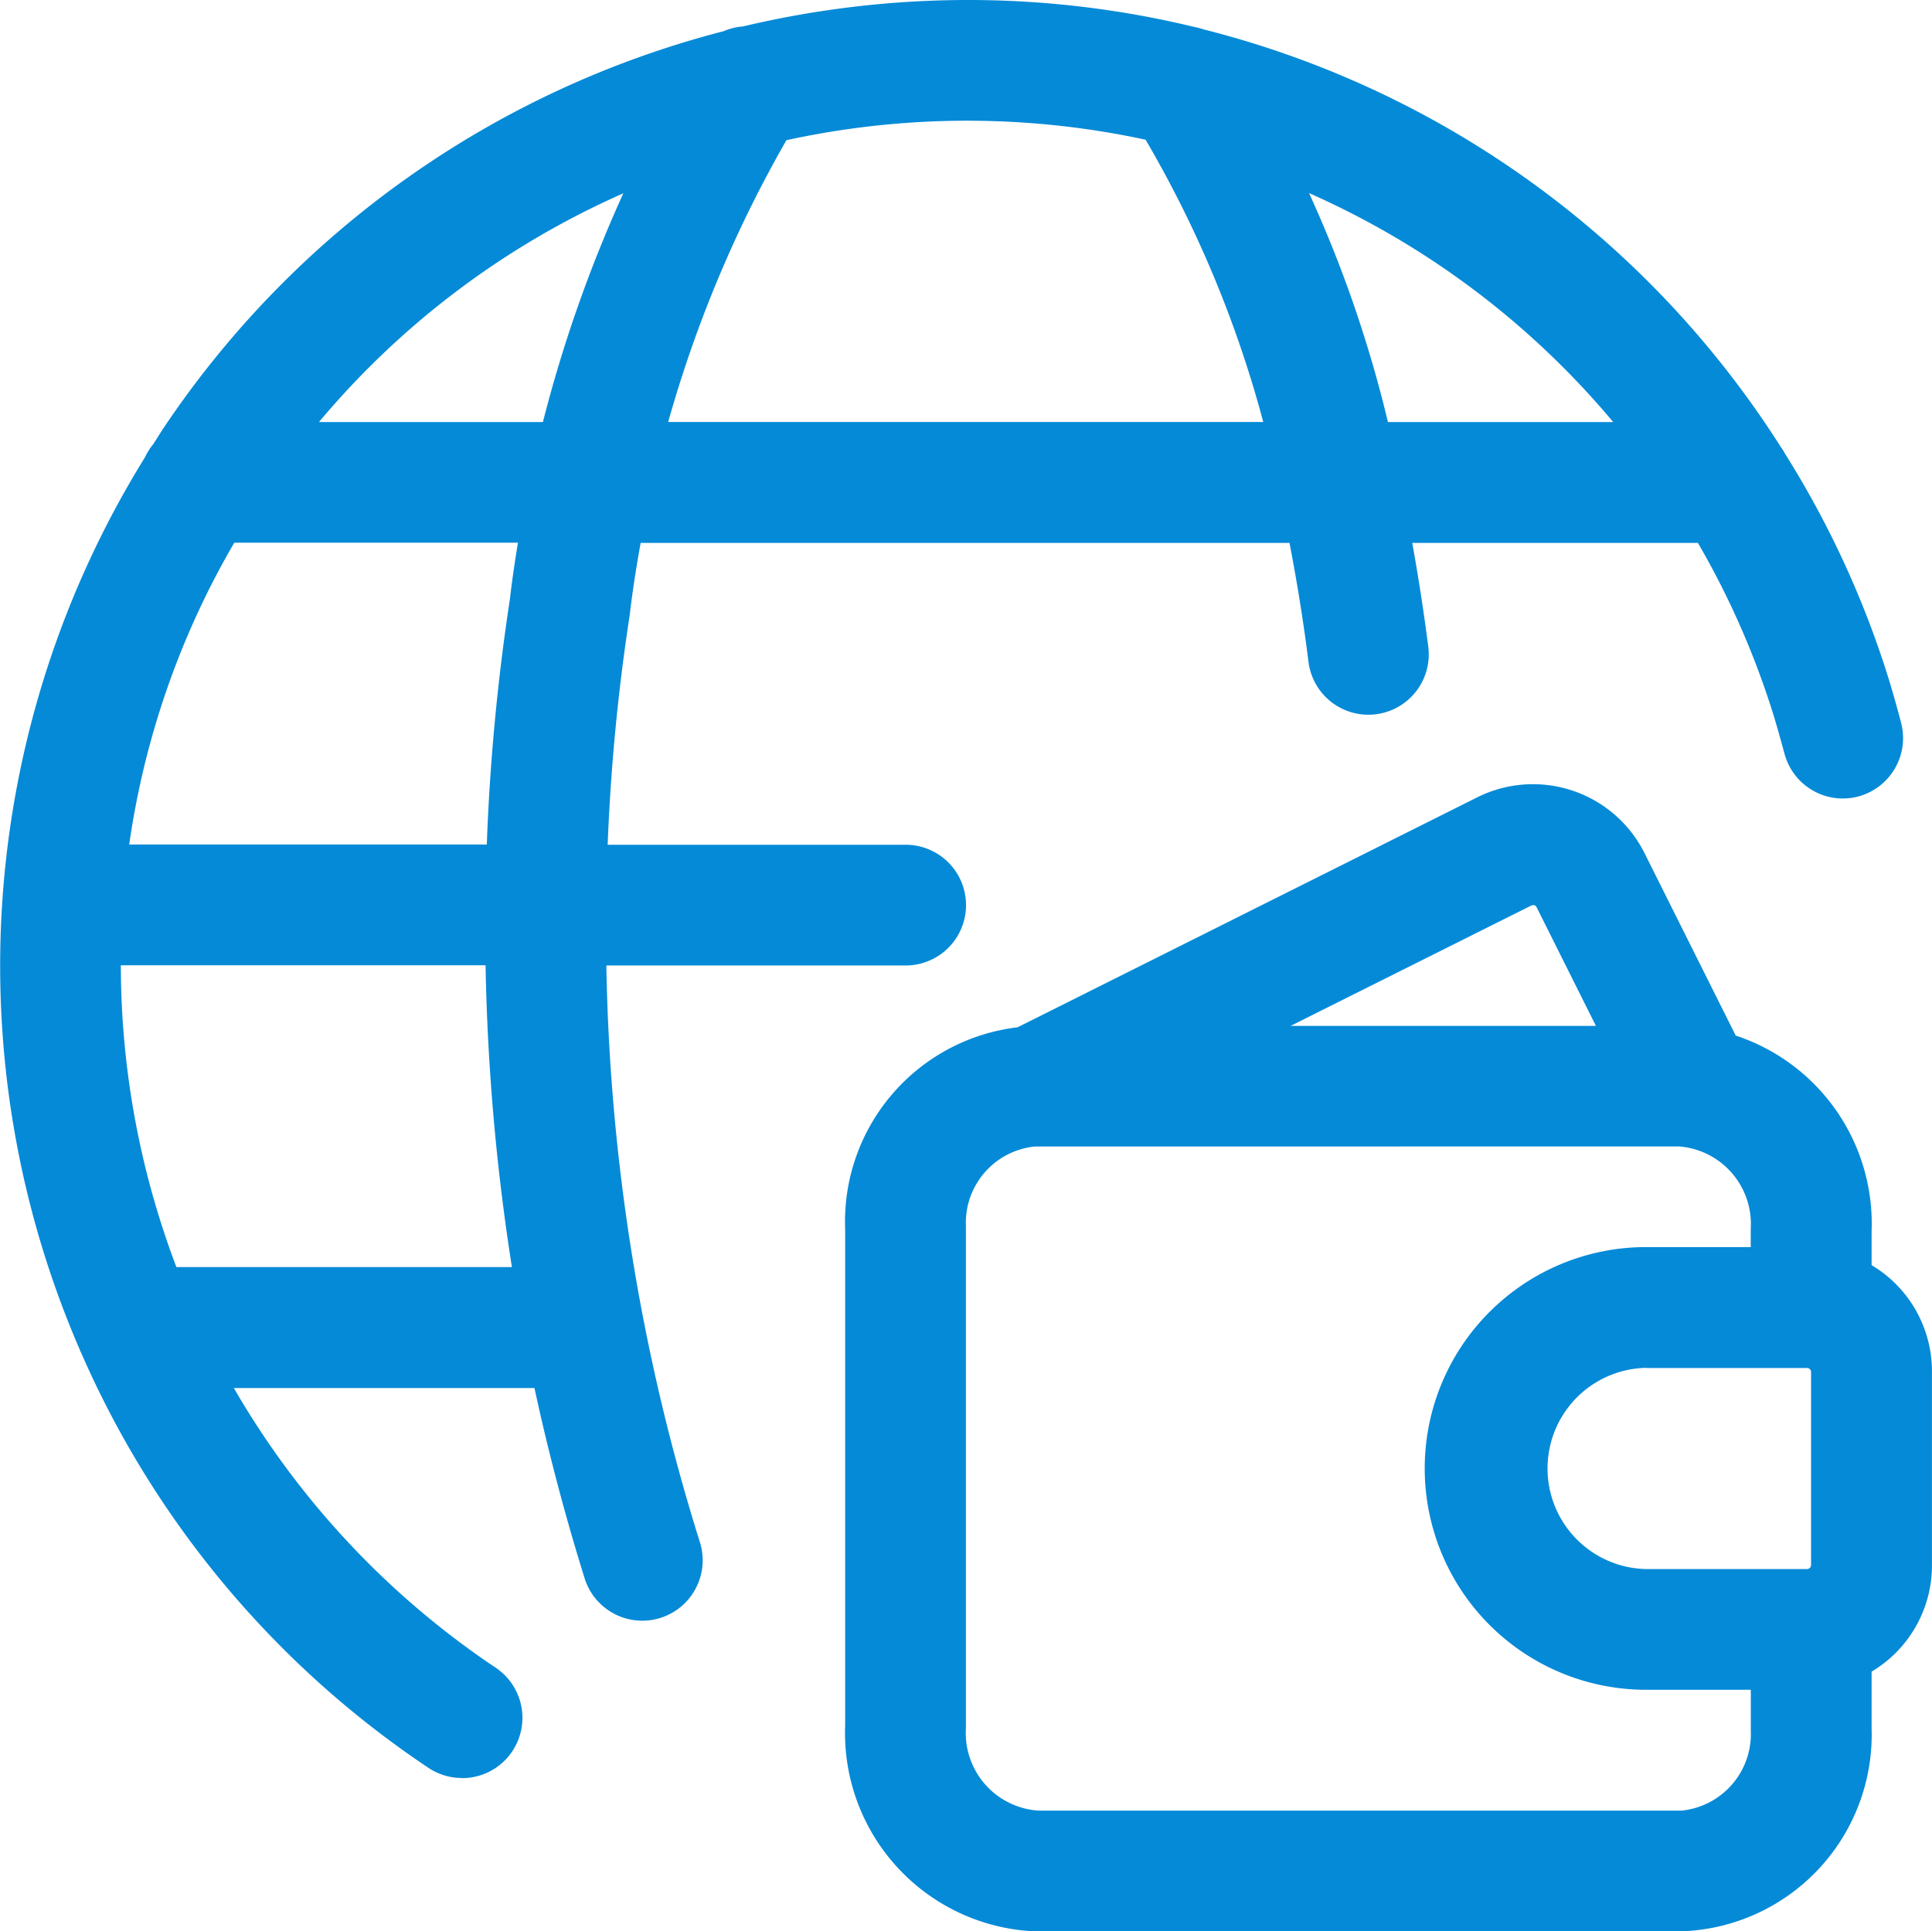 <svg xmlns="http://www.w3.org/2000/svg" width="50.181" height="50.168" viewBox="0 0 50.181 50.168">
  <g id="saving-wallet-international" transform="translate(0.001 -0.014)">
    <path id="Path_919" data-name="Path 919" d="M15.388,39.554A5.156,5.156,0,0,1,10.5,34.21l0-12.894a5.083,5.083,0,0,1,4.477-5.244L26.913,10.1a3.24,3.24,0,0,1,4.349,1.447l2.369,4.74a5.146,5.146,0,0,1,3.529,5.089v.874a3.212,3.212,0,0,1,1.568,2.77V30.04a3.212,3.212,0,0,1-1.568,2.77v1.468a5.112,5.112,0,0,1-4.845,5.273l-16.886,0Zm.042-20.386a1.993,1.993,0,0,0-1.794,2.074l0,13.036a2.02,2.02,0,0,0,1.875,2.141l16.718,0a2,2,0,0,0,1.794-2.07V33.281h-2.72a5.75,5.75,0,1,1,0-11.5h2.718v-.475a2.02,2.02,0,0,0-1.857-2.139Zm15.876,5.75a2.614,2.614,0,0,0,0,5.227h4.182a.106.106,0,0,0,.1-.1V25.022a.106.106,0,0,0-.1-.1H31.306ZM28.362,12.9a.112.112,0,0,0-.044.01l-6.25,3.126H30l-1.539-3.08A.1.1,0,0,0,28.4,12.9Z" transform="translate(11.451 10.628)" fill="#058ad7"/>
    <path id="Path_920" data-name="Path 920" d="M11.995,46.2a1.562,1.562,0,0,1-.872-.266A24.978,24.978,0,0,1,2.109,35.161a1.123,1.123,0,0,1-.05-.115A25.075,25.075,0,0,1,3.765,11.892a1.615,1.615,0,0,1,.215-.341l.073-.115c.065-.1.13-.209.2-.312A25.026,25.026,0,0,1,18.792.825,1.6,1.6,0,0,1,19.3.7,25.326,25.326,0,0,1,25.142.014a25,25,0,0,1,5.915.709,1.34,1.34,0,0,1,.194.052,25.021,25.021,0,0,1,15,10.847,1.445,1.445,0,0,1,.113.18,24.872,24.872,0,0,1,2.712,5.915c.109.364.209.717.3,1.068a1.57,1.57,0,0,1-1.112,1.919,1.549,1.549,0,0,1-.4.052,1.568,1.568,0,0,1-1.516-1.167c-.086-.318-.176-.64-.272-.96A21.754,21.754,0,0,0,44.1,14.117h-7.42c.163.9.3,1.794.414,2.678a1.568,1.568,0,1,1-3.111.393c-.128-1.016-.293-2.047-.491-3.071H16.639c-.125.686-.217,1.3-.286,1.886a52.726,52.726,0,0,0-.571,5.955h7.74a1.568,1.568,0,0,1,0,3.136H15.748a52.987,52.987,0,0,0,2.436,15,1.569,1.569,0,0,1-2.992.945c-.5-1.6-.943-3.264-1.311-4.968H6.073a21.977,21.977,0,0,0,6.8,7.264,1.567,1.567,0,0,1-.874,2.869Zm1.3-13.271a56.91,56.91,0,0,1-.684-7.841H3.138a22.125,22.125,0,0,0,1.443,7.841h8.713Zm-.652-10.977a55.656,55.656,0,0,1,.6-6.375c.052-.452.121-.933.209-1.466H6.084a21.656,21.656,0,0,0-2.729,7.841ZM41.9,10.978A21.786,21.786,0,0,0,34,5.03a32.479,32.479,0,0,1,2.049,5.948Zm-9.089,0a29.581,29.581,0,0,0-3.057-7.335,22.022,22.022,0,0,0-9.329.013,32.292,32.292,0,0,0-3.071,7.32H32.813Zm-18.711,0a35.525,35.525,0,0,1,2.089-5.942,21.768,21.768,0,0,0-7.906,5.942Z" transform="translate(0 0)" fill="#058ad7"/>
  </g>
</svg>
